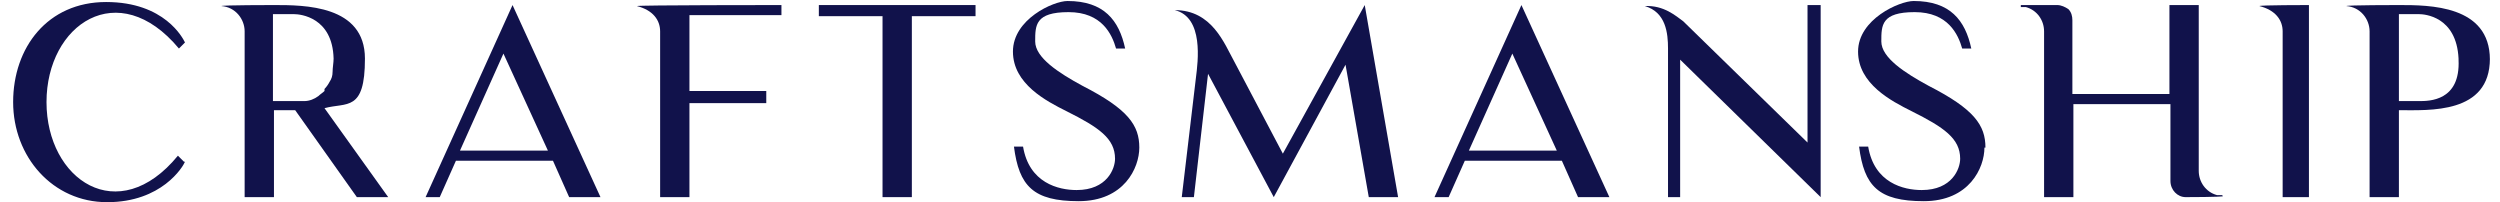 <?xml version="1.0" encoding="UTF-8"?>
<svg id="svg_bangles" data-name="svg bangles" xmlns="http://www.w3.org/2000/svg" version="1.1" viewBox="0 0 247.3 20">
  <defs>
    <style>
      .cls-1 {
        fill: #11124b;
        stroke-width: 0px;
      }
    </style>
  </defs>
  <path class="cls-1" d="M18.3,16c-.2.5-2.3,4-7.7,4S1.3,15.5,1.3,10.1,4.7.2,10.5.2s7.6,3.6,7.8,4l-.6.6C11.7-2.4,4.6,2.4,4.6,10.1s7.1,12.5,13,5.3l.6.6Z"/>
  <path class="cls-1" d="M38.5,19.5h-3.2l-6.1-8.6c-.8,0-1.5,0-2.1,0v8.6h-2.9V3.1c0-1.2-.9-2.4-2.3-2.5h0c0-.1,5.2-.1,5.2-.1,3,0,9,0,9,5.3s-1.8,4.3-4,4.9l6.3,8.8ZM32.1,8.8c.2-.2.4-.5.5-.7.2-.3.3-.6.3-1,0-.4.1-.9.1-1.3-.1-4.1-3.3-4.4-3.9-4.4h-2.1v8.6h2.1c.3,0,.7,0,1,0,.5,0,1-.2,1.4-.5.2-.2.4-.3.6-.5Z"/>
  <path class="cls-1" d="M42.1,19.5L50.7.5l8.7,19h-3.1l-1.6-3.6h-9.6l-1.6,3.6h-1.3ZM45.5,14.9h8.7l-4.4-9.6-4.3,9.6Z"/>
  <path class="cls-1" d="M68.2,1.5v7.5h7.6v1.2h-7.6v9.3h-2.9V3.1c0-1.1-.7-2.1-2.3-2.5h0c0-.1,14.3-.1,14.3-.1v1h-9.1Z"/>
  <path class="cls-1" d="M96.5,1.6h-6.3v17.9h-2.9V1.6h-6.3V.5h15.5v1.2Z"/>
  <path class="cls-1" d="M112.7,14.6c0,2-1.5,5.3-6,5.3s-5.9-1.5-6.4-5.4h.9c.6,3.6,3.5,4.3,5.3,4.3,3,0,3.8-2.1,3.8-3.1,0-2-1.6-3.1-4.8-4.7-2-1-5.3-2.7-5.3-5.9S104.2.1,105.6.1c3.6,0,5.1,1.9,5.7,4.7h-.9c-.4-1.4-1.4-3.6-4.7-3.6s-3.3,1.3-3.3,2.9,2.3,3.1,4.7,4.4c4.5,2.3,5.6,3.9,5.6,6.1Z"/>
  <path class="cls-1" d="M138.3,19.5h-.1s-2.8,0-2.8,0l-2.3-13.1-7.1,13.1-6.5-12.2-1.4,12.2h-1.2l1.4-11.8c.2-1.6.8-6-2.1-6.7h0c3.7,0,4.9,3.3,5.9,5.1l4.8,9.1L135,.5l3.3,19Z"/>
  <path class="cls-1" d="M141.9,19.5L150.5.5l8.7,19h-3.1l-1.6-3.6h-9.6l-1.6,3.6h-1.3ZM145.3,14.9h8.7l-4.4-9.6-4.3,9.6Z"/>
  <path class="cls-1" d="M180.1.5v19l-13.9-13.6v13.6h-1.2V4.8c0-1.5-.2-3.6-2.3-4.2h0c1.9-.1,3.1,1,3.8,1.5l12.3,12V.5h1.2Z"/>
  <path class="cls-1" d="M196.3,14.6c0,2-1.5,5.3-6,5.3s-5.9-1.5-6.4-5.4h.9c.6,3.6,3.5,4.3,5.3,4.3,3,0,3.8-2.1,3.8-3.1,0-2-1.6-3.1-4.8-4.7-2-1-5.3-2.7-5.3-5.9s4.1-5,5.5-5c3.6,0,5.1,1.9,5.7,4.7h-.9c-.4-1.4-1.4-3.6-4.7-3.6s-3.3,1.3-3.3,2.9,2.3,3.1,4.7,4.4c4.5,2.3,5.6,3.9,5.6,6.1Z"/>
  <path class="cls-1" d="M219.9,19.4h0c0,.1-3.7.1-3.7.1-.8,0-1.5-.7-1.5-1.6v-7.6h-9.6v9.2h-2.9V3.1c0-1.1-.7-2.1-1.8-2.4,0,0,0,0,0,0h-.5v-.2h3.6c.4,0,.8.2,1.1.4.3.3.4.7.4,1.1v7.3h9.6V.5h2.9v16.4c0,1.1.7,2.1,1.8,2.4h.5Z"/>
  <path class="cls-1" d="M228.4.5v19h-2.6V3.1c0-1.1-.7-2.1-2.3-2.5h0c0-.1,4.9-.1,4.9-.1Z"/>
  <path class="cls-1" d="M246.3,5.8c0,5.5-6,5.1-9,5.1v8.6h-2.9V3.1c0-1.2-.9-2.4-2.3-2.5h0c0-.1,5.2-.1,5.2-.1,3,0,9,0,9,5.4ZM243.2,5.8c-.2-4.2-3.4-4.4-3.9-4.4h-2v8.6h2c1,0,4.1,0,3.9-4.1Z"/>
</svg>